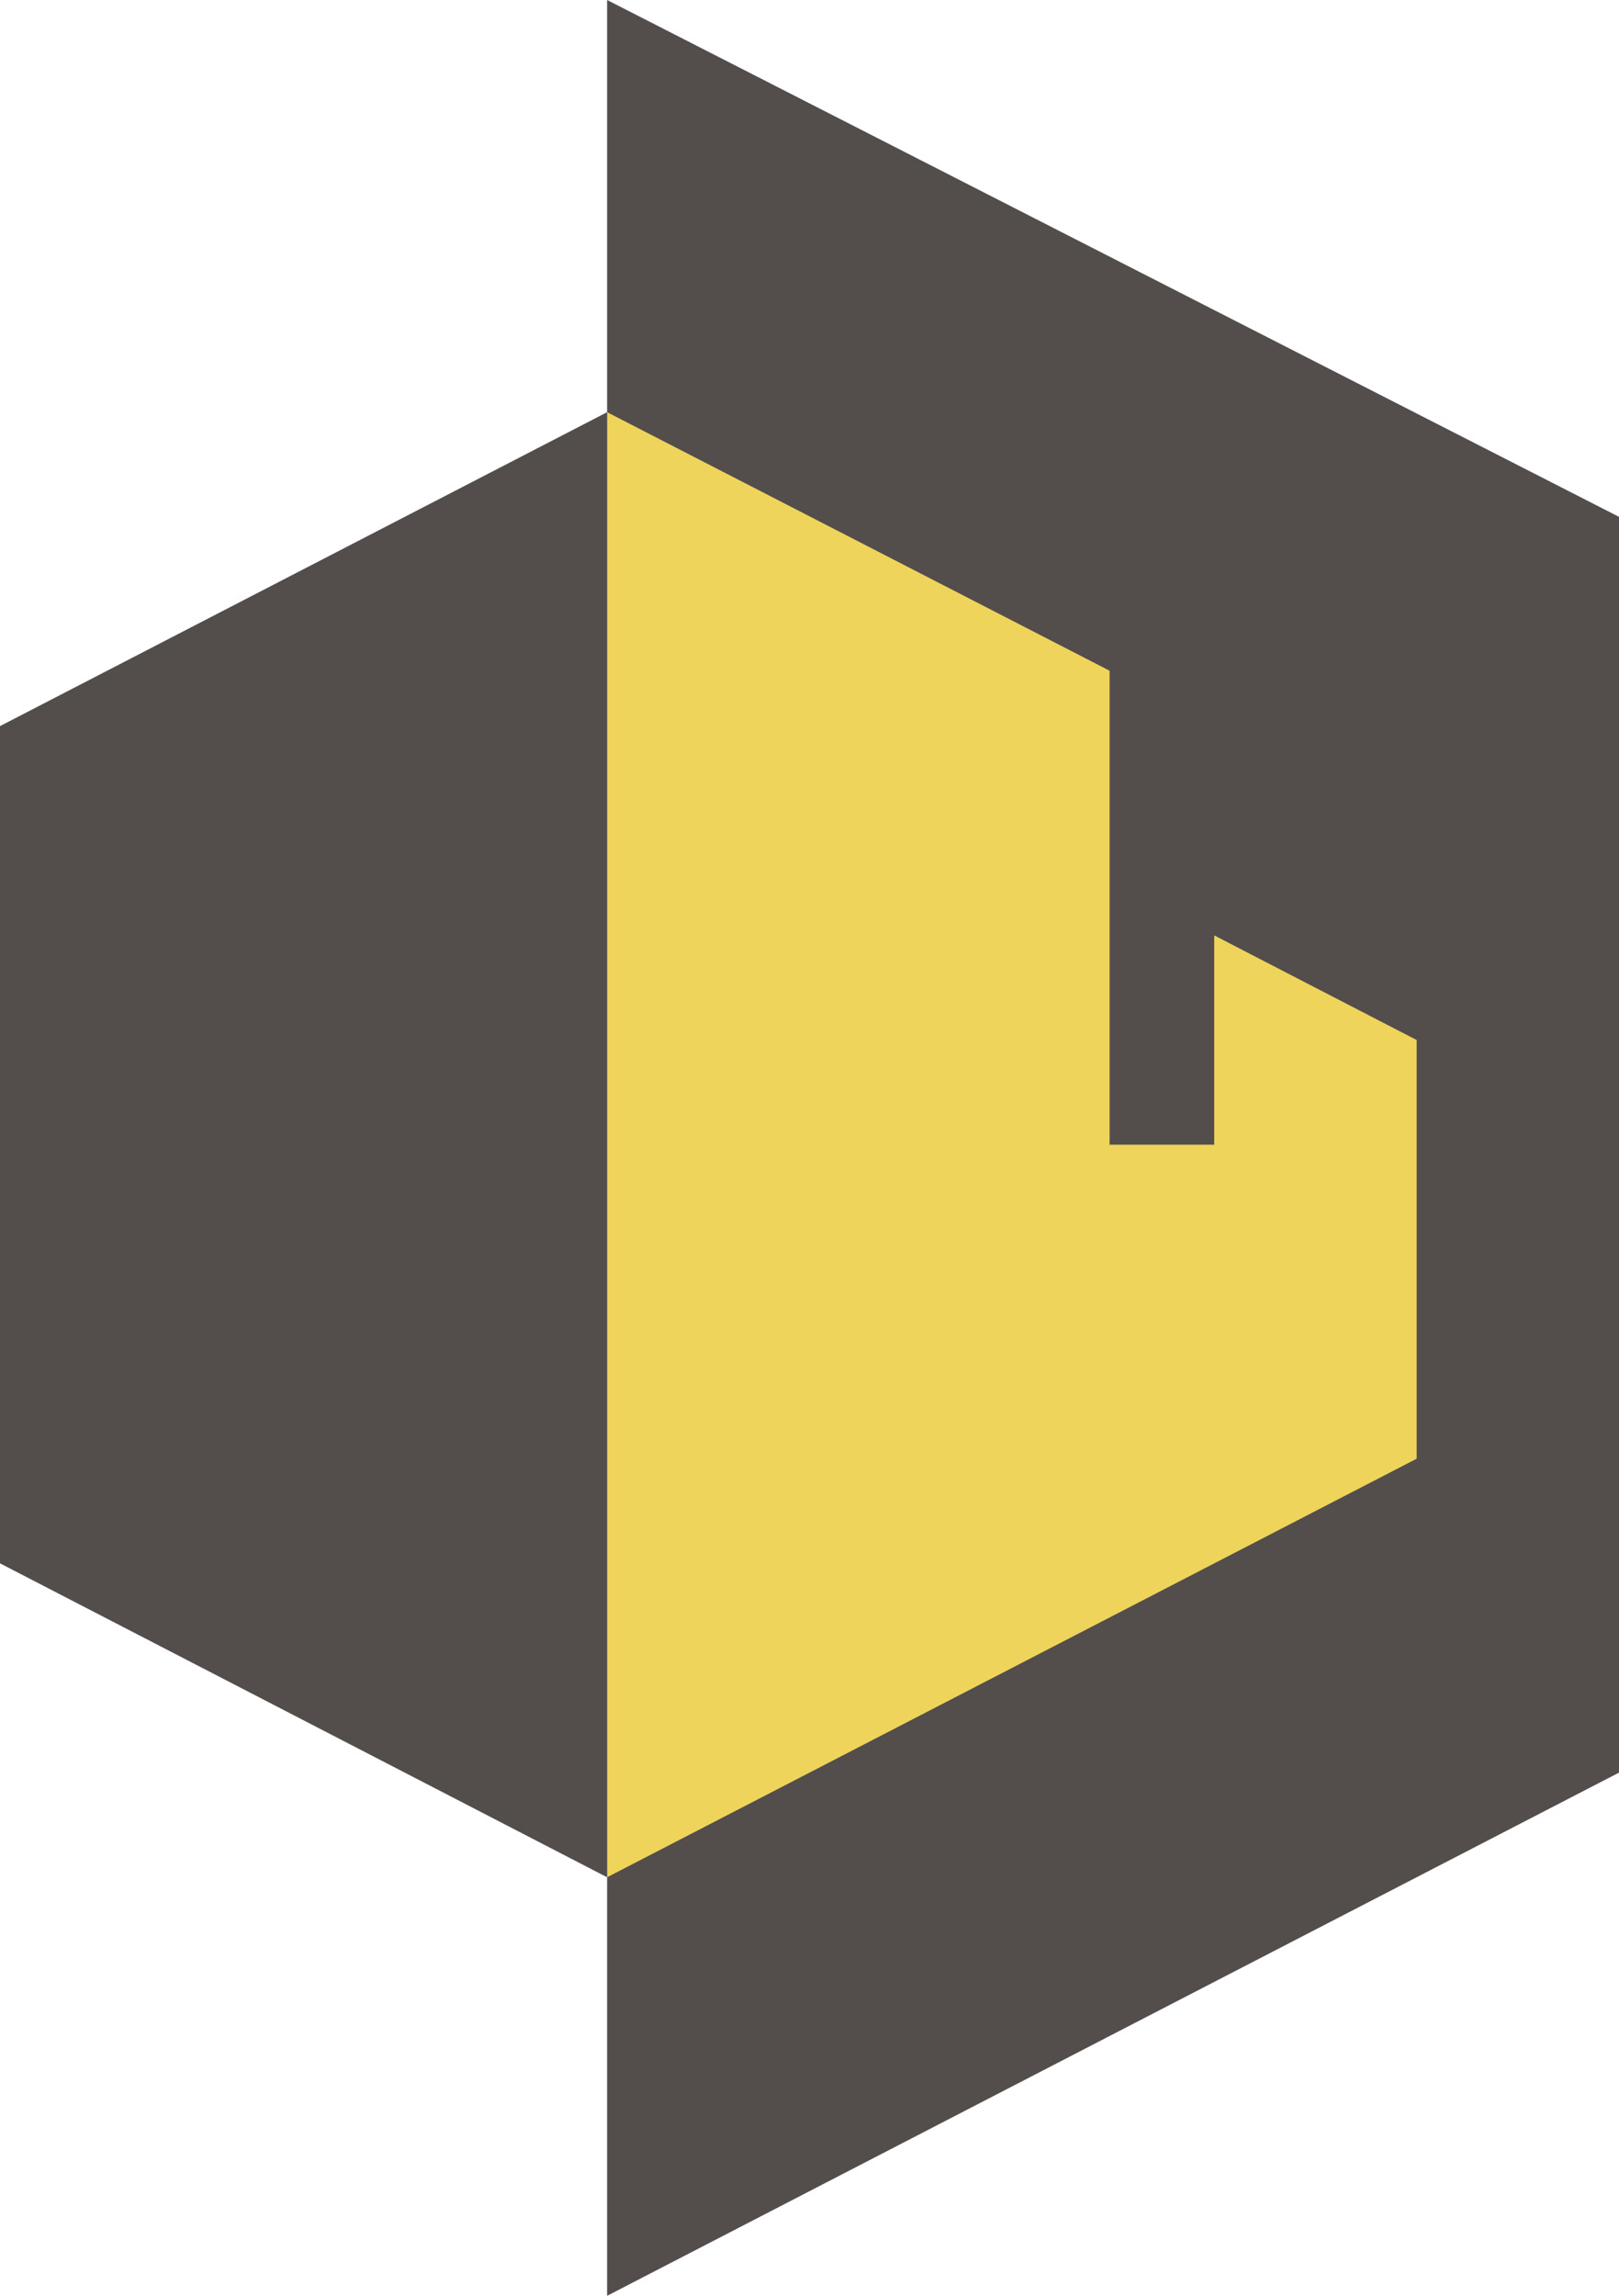 <svg xmlns="http://www.w3.org/2000/svg" viewBox="0 0 142.67 202.29"><defs><style>.cls-1{fill:#534e4c;}.cls-2{fill:#efd45c;}</style></defs><g id="Capa_2" data-name="Capa 2"><g id="Capa_1-2" data-name="Capa 1"><polygon class="cls-1" points="53.5 202.29 142.67 156.19 142.67 45.54 53.5 0 53.5 202.29"></polygon><polygon class="cls-2" points="53.5 36.32 53.5 165.41 124.84 128.53 124.84 91.64 107 82.42 107 100.86 97.78 100.86 97.78 59.1 53.5 36.32"></polygon><polygon class="cls-1" points="0 63.98 53.5 36.32 53.5 165.41 0 137.75 0 63.98"></polygon></g></g></svg>